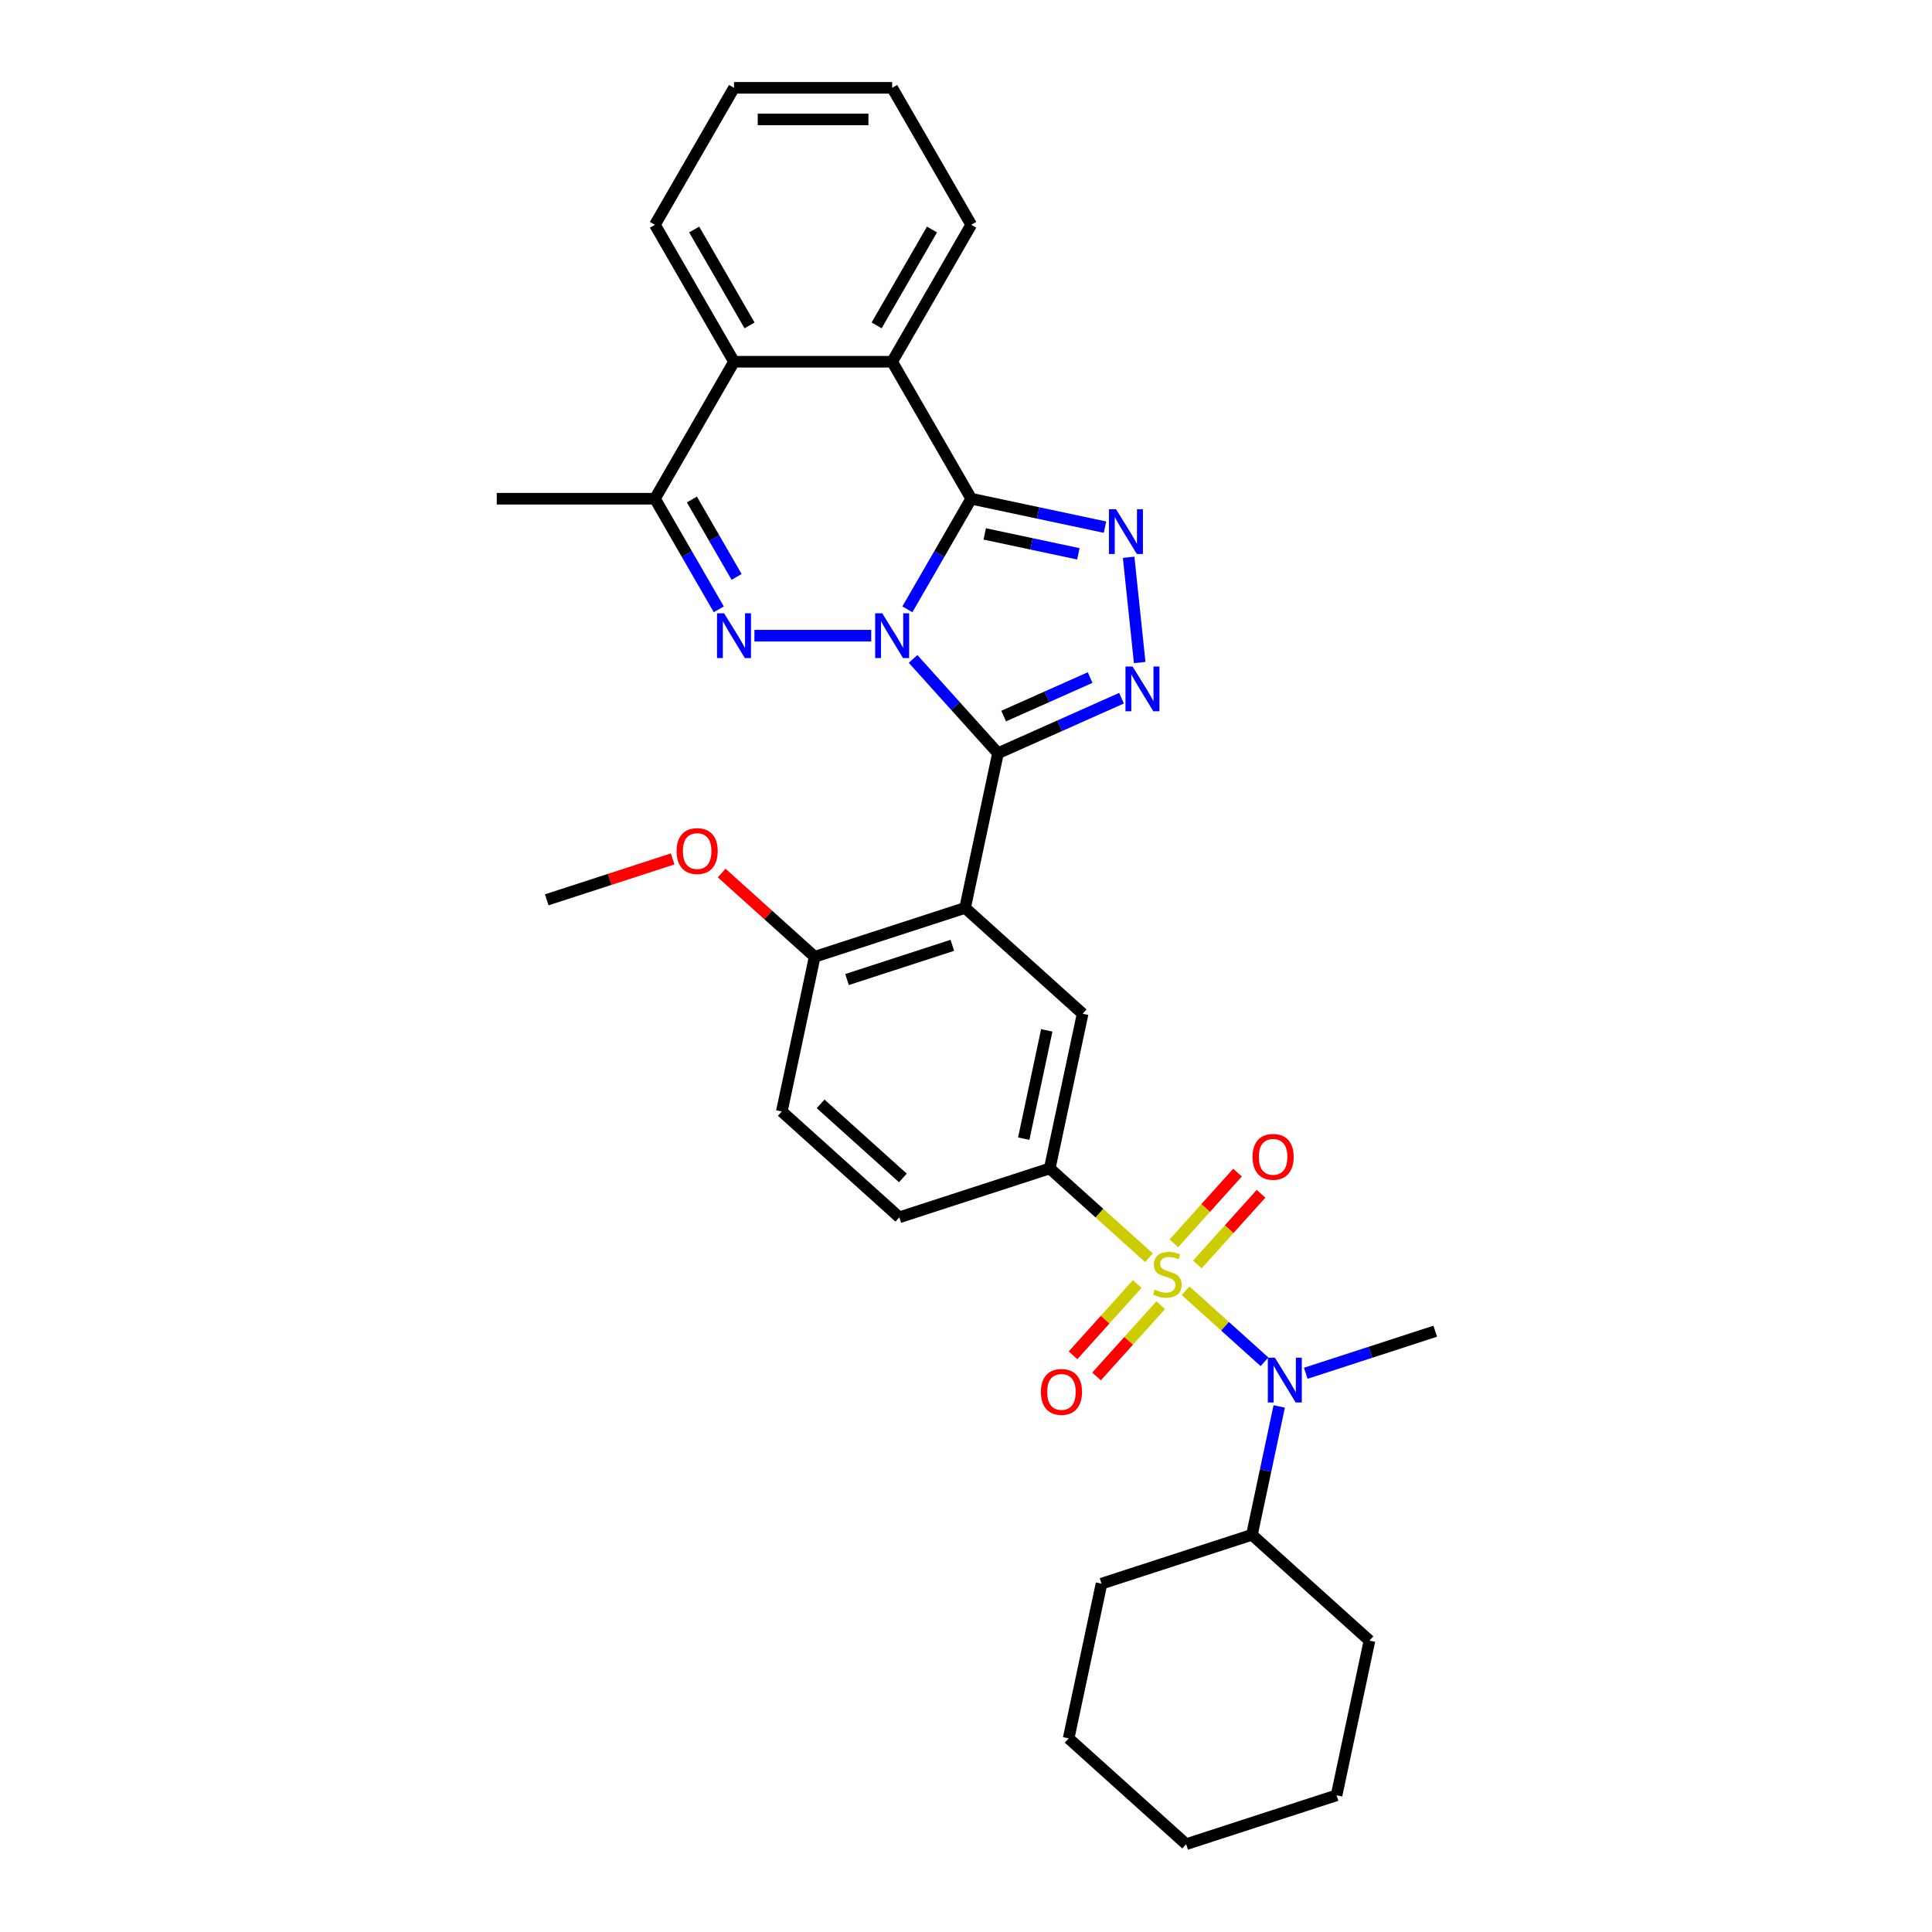 <?xml version='1.0' encoding='iso-8859-1'?>
<svg version='1.1' baseProfile='full'
              xmlns='http://www.w3.org/2000/svg'
                      xmlns:rdkit='http://www.rdkit.org/xml'
                      xmlns:xlink='http://www.w3.org/1999/xlink'
                  xml:space='preserve'
width='1000px' height='1000px' viewBox='0 0 1000 1000'>
<!-- END OF HEADER -->
<rect style='opacity:1.0;fill:#FFFFFF;stroke:none' width='1000' height='1000' x='0' y='0'> </rect>
<path class='bond-0' d='M 472.618,341.065 L 494.586,365.463' style='fill:none;fill-rule:evenodd;stroke:#0000FF;stroke-width:6px;stroke-linecap:butt;stroke-linejoin:miter;stroke-opacity:1' />
<path class='bond-0' d='M 494.586,365.463 L 516.555,389.862' style='fill:none;fill-rule:evenodd;stroke:#000000;stroke-width:6px;stroke-linecap:butt;stroke-linejoin:miter;stroke-opacity:1' />
<path class='bond-1' d='M 469.653,315.389 L 486.181,286.762' style='fill:none;fill-rule:evenodd;stroke:#0000FF;stroke-width:6px;stroke-linecap:butt;stroke-linejoin:miter;stroke-opacity:1' />
<path class='bond-1' d='M 486.181,286.762 L 502.71,258.134' style='fill:none;fill-rule:evenodd;stroke:#000000;stroke-width:6px;stroke-linecap:butt;stroke-linejoin:miter;stroke-opacity:1' />
<path class='bond-3' d='M 450.941,329.027 L 390.486,329.027' style='fill:none;fill-rule:evenodd;stroke:#0000FF;stroke-width:6px;stroke-linecap:butt;stroke-linejoin:miter;stroke-opacity:1' />
<path class='bond-4' d='M 516.555,389.862 L 548.527,375.627' style='fill:none;fill-rule:evenodd;stroke:#000000;stroke-width:6px;stroke-linecap:butt;stroke-linejoin:miter;stroke-opacity:1' />
<path class='bond-4' d='M 548.527,375.627 L 580.5,361.391' style='fill:none;fill-rule:evenodd;stroke:#0000FF;stroke-width:6px;stroke-linecap:butt;stroke-linejoin:miter;stroke-opacity:1' />
<path class='bond-4' d='M 519.487,370.634 L 541.868,360.67' style='fill:none;fill-rule:evenodd;stroke:#000000;stroke-width:6px;stroke-linecap:butt;stroke-linejoin:miter;stroke-opacity:1' />
<path class='bond-4' d='M 541.868,360.67 L 564.249,350.705' style='fill:none;fill-rule:evenodd;stroke:#0000FF;stroke-width:6px;stroke-linecap:butt;stroke-linejoin:miter;stroke-opacity:1' />
<path class='bond-6' d='M 516.555,389.862 L 499.535,469.933' style='fill:none;fill-rule:evenodd;stroke:#000000;stroke-width:6px;stroke-linecap:butt;stroke-linejoin:miter;stroke-opacity:1' />
<path class='bond-5' d='M 502.71,258.134 L 537.326,265.492' style='fill:none;fill-rule:evenodd;stroke:#000000;stroke-width:6px;stroke-linecap:butt;stroke-linejoin:miter;stroke-opacity:1' />
<path class='bond-5' d='M 537.326,265.492 L 571.943,272.85' style='fill:none;fill-rule:evenodd;stroke:#0000FF;stroke-width:6px;stroke-linecap:butt;stroke-linejoin:miter;stroke-opacity:1' />
<path class='bond-5' d='M 509.691,276.356 L 533.922,281.506' style='fill:none;fill-rule:evenodd;stroke:#000000;stroke-width:6px;stroke-linecap:butt;stroke-linejoin:miter;stroke-opacity:1' />
<path class='bond-5' d='M 533.922,281.506 L 558.154,286.657' style='fill:none;fill-rule:evenodd;stroke:#0000FF;stroke-width:6px;stroke-linecap:butt;stroke-linejoin:miter;stroke-opacity:1' />
<path class='bond-7' d='M 502.71,258.134 L 461.779,187.241' style='fill:none;fill-rule:evenodd;stroke:#000000;stroke-width:6px;stroke-linecap:butt;stroke-linejoin:miter;stroke-opacity:1' />
<path class='bond-2' d='M 594.704,651.02 L 569.027,627.9' style='fill:none;fill-rule:evenodd;stroke:#CCCC00;stroke-width:6px;stroke-linecap:butt;stroke-linejoin:miter;stroke-opacity:1' />
<path class='bond-2' d='M 569.027,627.9 L 543.349,604.78' style='fill:none;fill-rule:evenodd;stroke:#000000;stroke-width:6px;stroke-linecap:butt;stroke-linejoin:miter;stroke-opacity:1' />
<path class='bond-10' d='M 613.663,668.091 L 634.081,686.475' style='fill:none;fill-rule:evenodd;stroke:#CCCC00;stroke-width:6px;stroke-linecap:butt;stroke-linejoin:miter;stroke-opacity:1' />
<path class='bond-10' d='M 634.081,686.475 L 654.498,704.859' style='fill:none;fill-rule:evenodd;stroke:#0000FF;stroke-width:6px;stroke-linecap:butt;stroke-linejoin:miter;stroke-opacity:1' />
<path class='bond-13' d='M 588.621,664.606 L 572.012,683.052' style='fill:none;fill-rule:evenodd;stroke:#CCCC00;stroke-width:6px;stroke-linecap:butt;stroke-linejoin:miter;stroke-opacity:1' />
<path class='bond-13' d='M 572.012,683.052 L 555.404,701.497' style='fill:none;fill-rule:evenodd;stroke:#FF0000;stroke-width:6px;stroke-linecap:butt;stroke-linejoin:miter;stroke-opacity:1' />
<path class='bond-13' d='M 600.788,675.561 L 584.179,694.007' style='fill:none;fill-rule:evenodd;stroke:#CCCC00;stroke-width:6px;stroke-linecap:butt;stroke-linejoin:miter;stroke-opacity:1' />
<path class='bond-13' d='M 584.179,694.007 L 567.57,712.452' style='fill:none;fill-rule:evenodd;stroke:#FF0000;stroke-width:6px;stroke-linecap:butt;stroke-linejoin:miter;stroke-opacity:1' />
<path class='bond-14' d='M 619.746,654.505 L 636.227,636.201' style='fill:none;fill-rule:evenodd;stroke:#CCCC00;stroke-width:6px;stroke-linecap:butt;stroke-linejoin:miter;stroke-opacity:1' />
<path class='bond-14' d='M 636.227,636.201 L 652.708,617.897' style='fill:none;fill-rule:evenodd;stroke:#FF0000;stroke-width:6px;stroke-linecap:butt;stroke-linejoin:miter;stroke-opacity:1' />
<path class='bond-14' d='M 607.58,643.55 L 624.06,625.246' style='fill:none;fill-rule:evenodd;stroke:#CCCC00;stroke-width:6px;stroke-linecap:butt;stroke-linejoin:miter;stroke-opacity:1' />
<path class='bond-14' d='M 624.06,625.246 L 640.541,606.942' style='fill:none;fill-rule:evenodd;stroke:#FF0000;stroke-width:6px;stroke-linecap:butt;stroke-linejoin:miter;stroke-opacity:1' />
<path class='bond-9' d='M 372.045,315.389 L 355.517,286.762' style='fill:none;fill-rule:evenodd;stroke:#0000FF;stroke-width:6px;stroke-linecap:butt;stroke-linejoin:miter;stroke-opacity:1' />
<path class='bond-9' d='M 355.517,286.762 L 338.989,258.134' style='fill:none;fill-rule:evenodd;stroke:#000000;stroke-width:6px;stroke-linecap:butt;stroke-linejoin:miter;stroke-opacity:1' />
<path class='bond-9' d='M 381.265,298.615 L 369.696,278.576' style='fill:none;fill-rule:evenodd;stroke:#0000FF;stroke-width:6px;stroke-linecap:butt;stroke-linejoin:miter;stroke-opacity:1' />
<path class='bond-9' d='M 369.696,278.576 L 358.126,258.536' style='fill:none;fill-rule:evenodd;stroke:#000000;stroke-width:6px;stroke-linecap:butt;stroke-linejoin:miter;stroke-opacity:1' />
<path class='bond-32' d='M 589.905,342.928 L 584.179,288.449' style='fill:none;fill-rule:evenodd;stroke:#0000FF;stroke-width:6px;stroke-linecap:butt;stroke-linejoin:miter;stroke-opacity:1' />
<path class='bond-11' d='M 499.535,469.933 L 560.369,524.708' style='fill:none;fill-rule:evenodd;stroke:#000000;stroke-width:6px;stroke-linecap:butt;stroke-linejoin:miter;stroke-opacity:1' />
<path class='bond-15' d='M 499.535,469.933 L 421.681,495.229' style='fill:none;fill-rule:evenodd;stroke:#000000;stroke-width:6px;stroke-linecap:butt;stroke-linejoin:miter;stroke-opacity:1' />
<path class='bond-15' d='M 492.916,489.298 L 438.418,507.006' style='fill:none;fill-rule:evenodd;stroke:#000000;stroke-width:6px;stroke-linecap:butt;stroke-linejoin:miter;stroke-opacity:1' />
<path class='bond-20' d='M 461.779,187.241 L 502.71,116.348' style='fill:none;fill-rule:evenodd;stroke:#000000;stroke-width:6px;stroke-linecap:butt;stroke-linejoin:miter;stroke-opacity:1' />
<path class='bond-20' d='M 453.74,168.421 L 482.391,118.796' style='fill:none;fill-rule:evenodd;stroke:#000000;stroke-width:6px;stroke-linecap:butt;stroke-linejoin:miter;stroke-opacity:1' />
<path class='bond-33' d='M 461.779,187.241 L 379.919,187.241' style='fill:none;fill-rule:evenodd;stroke:#000000;stroke-width:6px;stroke-linecap:butt;stroke-linejoin:miter;stroke-opacity:1' />
<path class='bond-8' d='M 543.349,604.78 L 560.369,524.708' style='fill:none;fill-rule:evenodd;stroke:#000000;stroke-width:6px;stroke-linecap:butt;stroke-linejoin:miter;stroke-opacity:1' />
<path class='bond-8' d='M 529.888,589.365 L 541.802,533.315' style='fill:none;fill-rule:evenodd;stroke:#000000;stroke-width:6px;stroke-linecap:butt;stroke-linejoin:miter;stroke-opacity:1' />
<path class='bond-35' d='M 543.349,604.78 L 465.496,630.076' style='fill:none;fill-rule:evenodd;stroke:#000000;stroke-width:6px;stroke-linecap:butt;stroke-linejoin:miter;stroke-opacity:1' />
<path class='bond-12' d='M 338.989,258.134 L 379.919,187.241' style='fill:none;fill-rule:evenodd;stroke:#000000;stroke-width:6px;stroke-linecap:butt;stroke-linejoin:miter;stroke-opacity:1' />
<path class='bond-22' d='M 338.989,258.134 L 257.128,258.134' style='fill:none;fill-rule:evenodd;stroke:#000000;stroke-width:6px;stroke-linecap:butt;stroke-linejoin:miter;stroke-opacity:1' />
<path class='bond-17' d='M 662.119,727.969 L 655.058,761.185' style='fill:none;fill-rule:evenodd;stroke:#0000FF;stroke-width:6px;stroke-linecap:butt;stroke-linejoin:miter;stroke-opacity:1' />
<path class='bond-17' d='M 655.058,761.185 L 647.998,794.402' style='fill:none;fill-rule:evenodd;stroke:#000000;stroke-width:6px;stroke-linecap:butt;stroke-linejoin:miter;stroke-opacity:1' />
<path class='bond-21' d='M 675.856,710.809 L 709.364,699.922' style='fill:none;fill-rule:evenodd;stroke:#0000FF;stroke-width:6px;stroke-linecap:butt;stroke-linejoin:miter;stroke-opacity:1' />
<path class='bond-21' d='M 709.364,699.922 L 742.872,689.034' style='fill:none;fill-rule:evenodd;stroke:#000000;stroke-width:6px;stroke-linecap:butt;stroke-linejoin:miter;stroke-opacity:1' />
<path class='bond-23' d='M 379.919,187.241 L 338.989,116.348' style='fill:none;fill-rule:evenodd;stroke:#000000;stroke-width:6px;stroke-linecap:butt;stroke-linejoin:miter;stroke-opacity:1' />
<path class='bond-23' d='M 387.958,168.421 L 359.307,118.796' style='fill:none;fill-rule:evenodd;stroke:#000000;stroke-width:6px;stroke-linecap:butt;stroke-linejoin:miter;stroke-opacity:1' />
<path class='bond-18' d='M 421.681,495.229 L 404.661,575.301' style='fill:none;fill-rule:evenodd;stroke:#000000;stroke-width:6px;stroke-linecap:butt;stroke-linejoin:miter;stroke-opacity:1' />
<path class='bond-19' d='M 421.681,495.229 L 397.608,473.554' style='fill:none;fill-rule:evenodd;stroke:#000000;stroke-width:6px;stroke-linecap:butt;stroke-linejoin:miter;stroke-opacity:1' />
<path class='bond-19' d='M 397.608,473.554 L 373.535,451.879' style='fill:none;fill-rule:evenodd;stroke:#FF0000;stroke-width:6px;stroke-linecap:butt;stroke-linejoin:miter;stroke-opacity:1' />
<path class='bond-16' d='M 465.496,630.076 L 404.661,575.301' style='fill:none;fill-rule:evenodd;stroke:#000000;stroke-width:6px;stroke-linecap:butt;stroke-linejoin:miter;stroke-opacity:1' />
<path class='bond-16' d='M 467.325,609.693 L 424.742,571.35' style='fill:none;fill-rule:evenodd;stroke:#000000;stroke-width:6px;stroke-linecap:butt;stroke-linejoin:miter;stroke-opacity:1' />
<path class='bond-24' d='M 647.998,794.402 L 570.144,819.699' style='fill:none;fill-rule:evenodd;stroke:#000000;stroke-width:6px;stroke-linecap:butt;stroke-linejoin:miter;stroke-opacity:1' />
<path class='bond-25' d='M 647.998,794.402 L 708.832,849.178' style='fill:none;fill-rule:evenodd;stroke:#000000;stroke-width:6px;stroke-linecap:butt;stroke-linejoin:miter;stroke-opacity:1' />
<path class='bond-26' d='M 348.159,444.577 L 315.576,455.164' style='fill:none;fill-rule:evenodd;stroke:#FF0000;stroke-width:6px;stroke-linecap:butt;stroke-linejoin:miter;stroke-opacity:1' />
<path class='bond-26' d='M 315.576,455.164 L 282.993,465.75' style='fill:none;fill-rule:evenodd;stroke:#000000;stroke-width:6px;stroke-linecap:butt;stroke-linejoin:miter;stroke-opacity:1' />
<path class='bond-27' d='M 502.71,116.348 L 461.779,45.455' style='fill:none;fill-rule:evenodd;stroke:#000000;stroke-width:6px;stroke-linecap:butt;stroke-linejoin:miter;stroke-opacity:1' />
<path class='bond-28' d='M 338.989,116.348 L 379.919,45.455' style='fill:none;fill-rule:evenodd;stroke:#000000;stroke-width:6px;stroke-linecap:butt;stroke-linejoin:miter;stroke-opacity:1' />
<path class='bond-30' d='M 570.144,819.699 L 553.124,899.77' style='fill:none;fill-rule:evenodd;stroke:#000000;stroke-width:6px;stroke-linecap:butt;stroke-linejoin:miter;stroke-opacity:1' />
<path class='bond-29' d='M 708.832,849.178 L 691.812,929.249' style='fill:none;fill-rule:evenodd;stroke:#000000;stroke-width:6px;stroke-linecap:butt;stroke-linejoin:miter;stroke-opacity:1' />
<path class='bond-34' d='M 461.779,45.455 L 379.919,45.455' style='fill:none;fill-rule:evenodd;stroke:#000000;stroke-width:6px;stroke-linecap:butt;stroke-linejoin:miter;stroke-opacity:1' />
<path class='bond-34' d='M 449.5,61.827 L 392.198,61.827' style='fill:none;fill-rule:evenodd;stroke:#000000;stroke-width:6px;stroke-linecap:butt;stroke-linejoin:miter;stroke-opacity:1' />
<path class='bond-31' d='M 691.812,929.249 L 613.959,954.545' style='fill:none;fill-rule:evenodd;stroke:#000000;stroke-width:6px;stroke-linecap:butt;stroke-linejoin:miter;stroke-opacity:1' />
<path class='bond-36' d='M 553.124,899.77 L 613.959,954.545' style='fill:none;fill-rule:evenodd;stroke:#000000;stroke-width:6px;stroke-linecap:butt;stroke-linejoin:miter;stroke-opacity:1' />
<path  class='atom-0' d='M 456.655 317.436
L 464.252 329.715
Q 465.005 330.927, 466.216 333.12
Q 467.428 335.314, 467.493 335.445
L 467.493 317.436
L 470.571 317.436
L 470.571 340.619
L 467.395 340.619
L 459.242 327.194
Q 458.292 325.622, 457.277 323.821
Q 456.295 322.02, 456 321.463
L 456 340.619
L 452.988 340.619
L 452.988 317.436
L 456.655 317.436
' fill='#0000FF'/>
<path  class='atom-3' d='M 597.635 667.512
Q 597.897 667.61, 598.977 668.069
Q 600.058 668.527, 601.237 668.822
Q 602.448 669.084, 603.627 669.084
Q 605.821 669.084, 607.098 668.036
Q 608.375 666.956, 608.375 665.089
Q 608.375 663.812, 607.72 663.026
Q 607.098 662.24, 606.115 661.815
Q 605.133 661.389, 603.496 660.898
Q 601.433 660.276, 600.189 659.686
Q 598.977 659.097, 598.093 657.853
Q 597.242 656.608, 597.242 654.513
Q 597.242 651.599, 599.206 649.798
Q 601.204 647.997, 605.133 647.997
Q 607.818 647.997, 610.863 649.274
L 610.11 651.795
Q 607.327 650.649, 605.231 650.649
Q 602.972 650.649, 601.728 651.599
Q 600.483 652.515, 600.516 654.12
Q 600.516 655.364, 601.138 656.117
Q 601.793 656.87, 602.71 657.296
Q 603.66 657.722, 605.231 658.213
Q 607.327 658.868, 608.571 659.523
Q 609.816 660.178, 610.7 661.52
Q 611.617 662.83, 611.617 665.089
Q 611.617 668.298, 609.455 670.034
Q 607.327 671.736, 603.758 671.736
Q 601.695 671.736, 600.123 671.278
Q 598.584 670.852, 596.751 670.099
L 597.635 667.512
' fill='#CCCC00'/>
<path  class='atom-4' d='M 374.795 317.436
L 382.391 329.715
Q 383.144 330.927, 384.356 333.12
Q 385.567 335.314, 385.633 335.445
L 385.633 317.436
L 388.711 317.436
L 388.711 340.619
L 385.535 340.619
L 377.381 327.194
Q 376.432 325.622, 375.417 323.821
Q 374.434 322.02, 374.14 321.463
L 374.14 340.619
L 371.127 340.619
L 371.127 317.436
L 374.795 317.436
' fill='#0000FF'/>
<path  class='atom-5' d='M 586.214 344.974
L 593.81 357.254
Q 594.563 358.465, 595.775 360.659
Q 596.986 362.853, 597.052 362.984
L 597.052 344.974
L 600.13 344.974
L 600.13 368.157
L 596.954 368.157
L 588.8 354.732
Q 587.851 353.161, 586.836 351.36
Q 585.853 349.559, 585.559 349.002
L 585.559 368.157
L 582.546 368.157
L 582.546 344.974
L 586.214 344.974
' fill='#0000FF'/>
<path  class='atom-6' d='M 577.657 263.562
L 585.253 275.842
Q 586.007 277.053, 587.218 279.247
Q 588.43 281.441, 588.495 281.572
L 588.495 263.562
L 591.573 263.562
L 591.573 286.745
L 588.397 286.745
L 580.244 273.32
Q 579.294 271.749, 578.279 269.948
Q 577.297 268.147, 577.002 267.59
L 577.002 286.745
L 573.989 286.745
L 573.989 263.562
L 577.657 263.562
' fill='#0000FF'/>
<path  class='atom-11' d='M 659.893 702.739
L 667.49 715.018
Q 668.243 716.23, 669.455 718.424
Q 670.666 720.618, 670.732 720.749
L 670.732 702.739
L 673.81 702.739
L 673.81 725.922
L 670.633 725.922
L 662.48 712.497
Q 661.53 710.925, 660.515 709.124
Q 659.533 707.323, 659.238 706.767
L 659.238 725.922
L 656.226 725.922
L 656.226 702.739
L 659.893 702.739
' fill='#0000FF'/>
<path  class='atom-14' d='M 538.766 720.455
Q 538.766 714.889, 541.517 711.778
Q 544.267 708.667, 549.408 708.667
Q 554.549 708.667, 557.3 711.778
Q 560.05 714.889, 560.05 720.455
Q 560.05 726.087, 557.267 729.296
Q 554.484 732.472, 549.408 732.472
Q 544.3 732.472, 541.517 729.296
Q 538.766 726.12, 538.766 720.455
M 549.408 729.853
Q 552.945 729.853, 554.844 727.495
Q 556.776 725.105, 556.776 720.455
Q 556.776 715.904, 554.844 713.611
Q 552.945 711.287, 549.408 711.287
Q 545.872 711.287, 543.94 713.579
Q 542.041 715.871, 542.041 720.455
Q 542.041 725.137, 543.94 727.495
Q 545.872 729.853, 549.408 729.853
' fill='#FF0000'/>
<path  class='atom-15' d='M 648.317 598.787
Q 648.317 593.22, 651.068 590.11
Q 653.818 586.999, 658.959 586.999
Q 664.1 586.999, 666.85 590.11
Q 669.601 593.22, 669.601 598.787
Q 669.601 604.419, 666.818 607.628
Q 664.034 610.804, 658.959 610.804
Q 653.851 610.804, 651.068 607.628
Q 648.317 604.451, 648.317 598.787
M 658.959 608.184
Q 662.495 608.184, 664.394 605.827
Q 666.326 603.436, 666.326 598.787
Q 666.326 594.235, 664.394 591.943
Q 662.495 589.618, 658.959 589.618
Q 655.423 589.618, 653.491 591.91
Q 651.591 594.203, 651.591 598.787
Q 651.591 603.469, 653.491 605.827
Q 655.423 608.184, 658.959 608.184
' fill='#FF0000'/>
<path  class='atom-20' d='M 350.205 440.52
Q 350.205 434.953, 352.956 431.842
Q 355.706 428.732, 360.847 428.732
Q 365.988 428.732, 368.738 431.842
Q 371.489 434.953, 371.489 440.52
Q 371.489 446.152, 368.706 449.361
Q 365.922 452.537, 360.847 452.537
Q 355.739 452.537, 352.956 449.361
Q 350.205 446.184, 350.205 440.52
M 360.847 449.917
Q 364.383 449.917, 366.282 447.56
Q 368.214 445.169, 368.214 440.52
Q 368.214 435.968, 366.282 433.676
Q 364.383 431.351, 360.847 431.351
Q 357.311 431.351, 355.379 433.643
Q 353.48 435.935, 353.48 440.52
Q 353.48 445.202, 355.379 447.56
Q 357.311 449.917, 360.847 449.917
' fill='#FF0000'/>
</svg>
